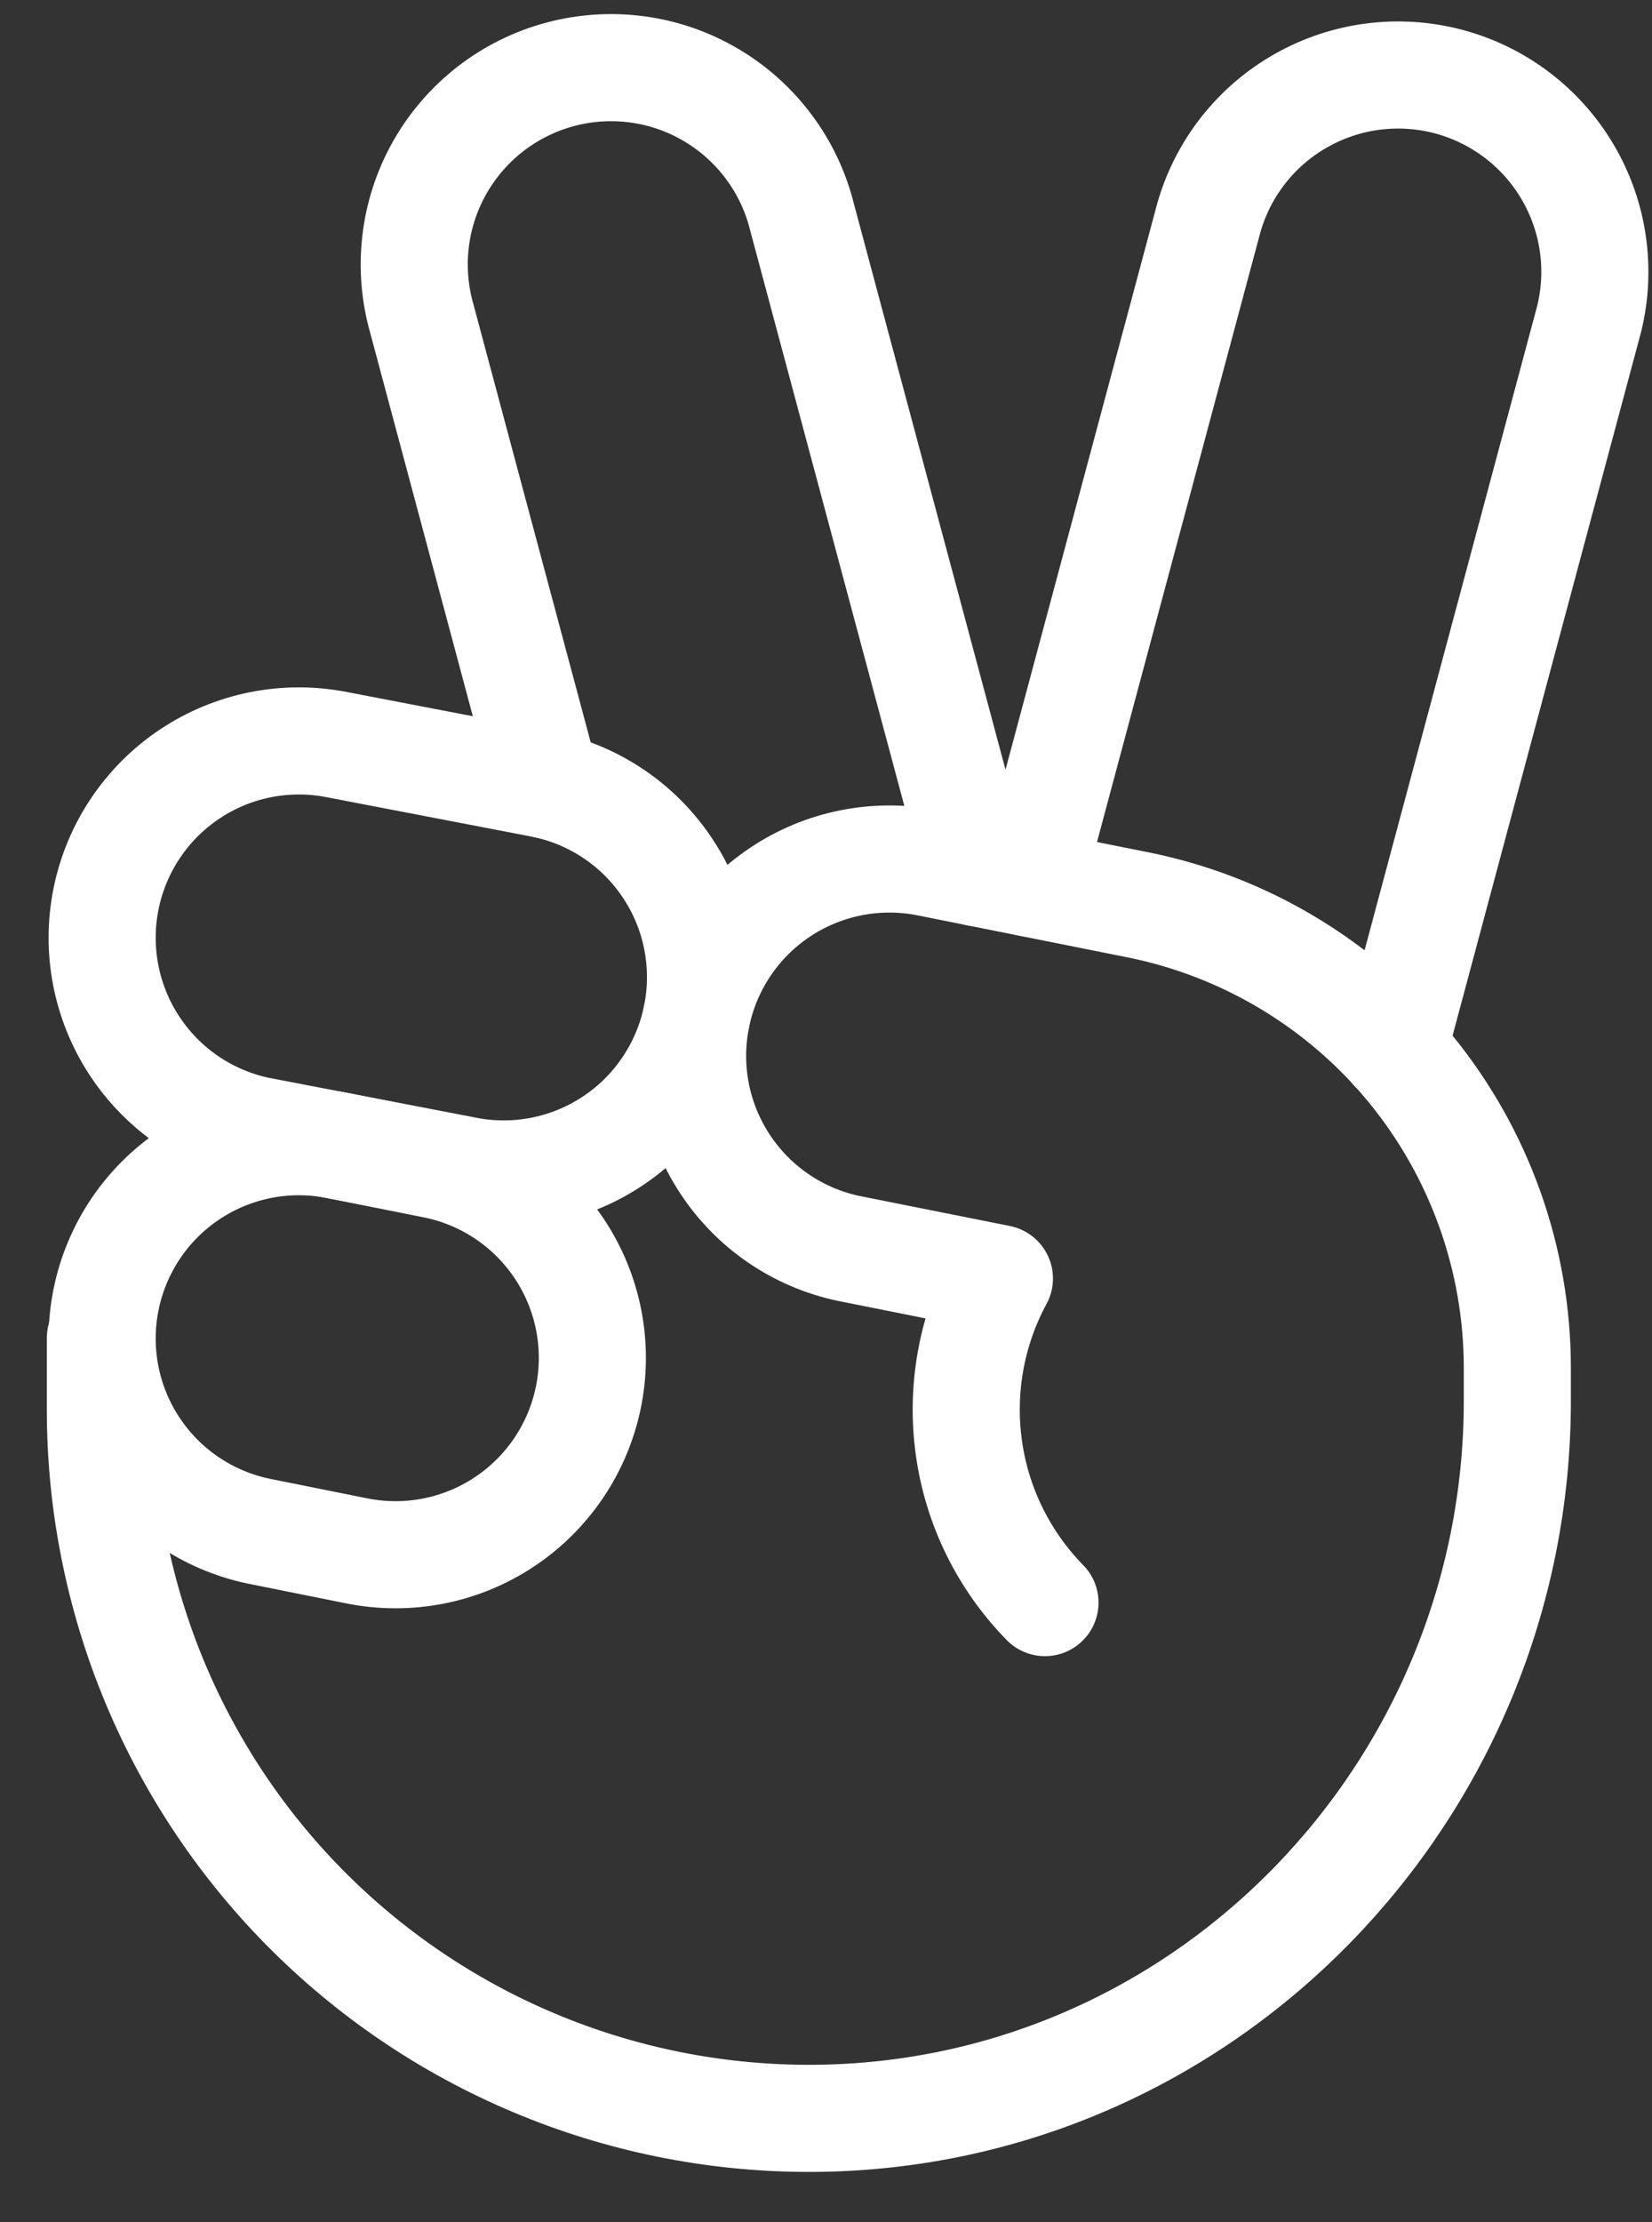 <svg width="29" height="39" viewBox="0 0 29 39" fill="none" xmlns="http://www.w3.org/2000/svg">
<rect x="0" y="0" width="29" height="39" fill="#333333" stroke="none"/>
<path d="M4.525 19.837C3.634 19.647 2.855 19.112 2.357 18.35C1.858 17.588 1.681 16.66 1.863 15.768C2.045 14.876 2.572 14.092 3.329 13.586C4.086 13.08 5.013 12.894 5.907 13.068L9.501 13.759C9.949 13.846 10.376 14.021 10.756 14.274C11.136 14.526 11.462 14.852 11.715 15.232C11.969 15.611 12.145 16.037 12.232 16.485C12.32 16.933 12.319 17.394 12.227 17.841C12.136 18.288 11.957 18.713 11.7 19.09C11.444 19.468 11.116 19.791 10.733 20.041C10.351 20.291 9.924 20.463 9.475 20.546C9.026 20.63 8.566 20.624 8.119 20.528L4.525 19.837Z" stroke="white" stroke-width="1.88" stroke-linecap="round" stroke-linejoin="round"/>
<path d="M1.762 23.485V24.743C1.762 26.384 2.086 28.009 2.717 29.524C3.348 31.039 4.273 32.415 5.438 33.571C6.603 34.727 7.985 35.641 9.505 36.26C11.025 36.88 12.652 37.192 14.294 37.18C21.151 37.128 26.636 31.445 26.636 24.587V24.01C26.636 22.093 25.971 20.236 24.756 18.753C23.541 17.271 21.849 16.256 19.97 15.88L16.271 15.14C15.378 14.967 14.451 15.153 13.694 15.659C12.937 16.164 12.41 16.949 12.228 17.841C12.046 18.733 12.223 19.661 12.722 20.423C13.22 21.185 13.999 21.719 14.89 21.91L17.544 22.44C17.052 23.349 16.865 24.392 17.009 25.416C17.152 26.44 17.621 27.39 18.344 28.128" stroke="white" stroke-width="1.88" stroke-linecap="round" stroke-linejoin="round"/>
<path d="M4.525 26.871C3.634 26.68 2.855 26.146 2.357 25.384C1.858 24.622 1.681 23.694 1.863 22.802C2.045 21.91 2.572 21.125 3.329 20.62C4.086 20.114 5.013 19.928 5.907 20.102L7.634 20.447C8.532 20.63 9.32 21.163 9.825 21.927C10.331 22.692 10.512 23.626 10.329 24.523C10.145 25.421 9.613 26.21 8.848 26.715C8.084 27.221 7.15 27.401 6.252 27.218L4.525 26.871Z" stroke="white" stroke-width="1.88" stroke-linecap="round" stroke-linejoin="round"/>
<path d="M9.597 13.779L7.407 5.6C7.28 5.159 7.242 4.697 7.295 4.241C7.348 3.784 7.492 3.343 7.718 2.943C7.944 2.544 8.247 2.193 8.61 1.911C8.973 1.63 9.388 1.424 9.832 1.305C10.276 1.186 10.739 1.157 11.194 1.219C11.649 1.281 12.087 1.433 12.482 1.667C12.878 1.9 13.223 2.21 13.497 2.579C13.772 2.947 13.97 3.367 14.08 3.813L17.163 15.319" stroke="white" stroke-width="1.88" stroke-linecap="round" stroke-linejoin="round"/>
<path d="M18.09 15.503L21.223 3.813C21.474 2.943 22.056 2.207 22.844 1.763C23.632 1.318 24.562 1.2 25.436 1.434C26.31 1.668 27.057 2.236 27.517 3.015C27.977 3.794 28.113 4.722 27.896 5.6L24.462 18.416" stroke="white" stroke-width="1.88" stroke-linecap="round" stroke-linejoin="round"/>
</svg>
